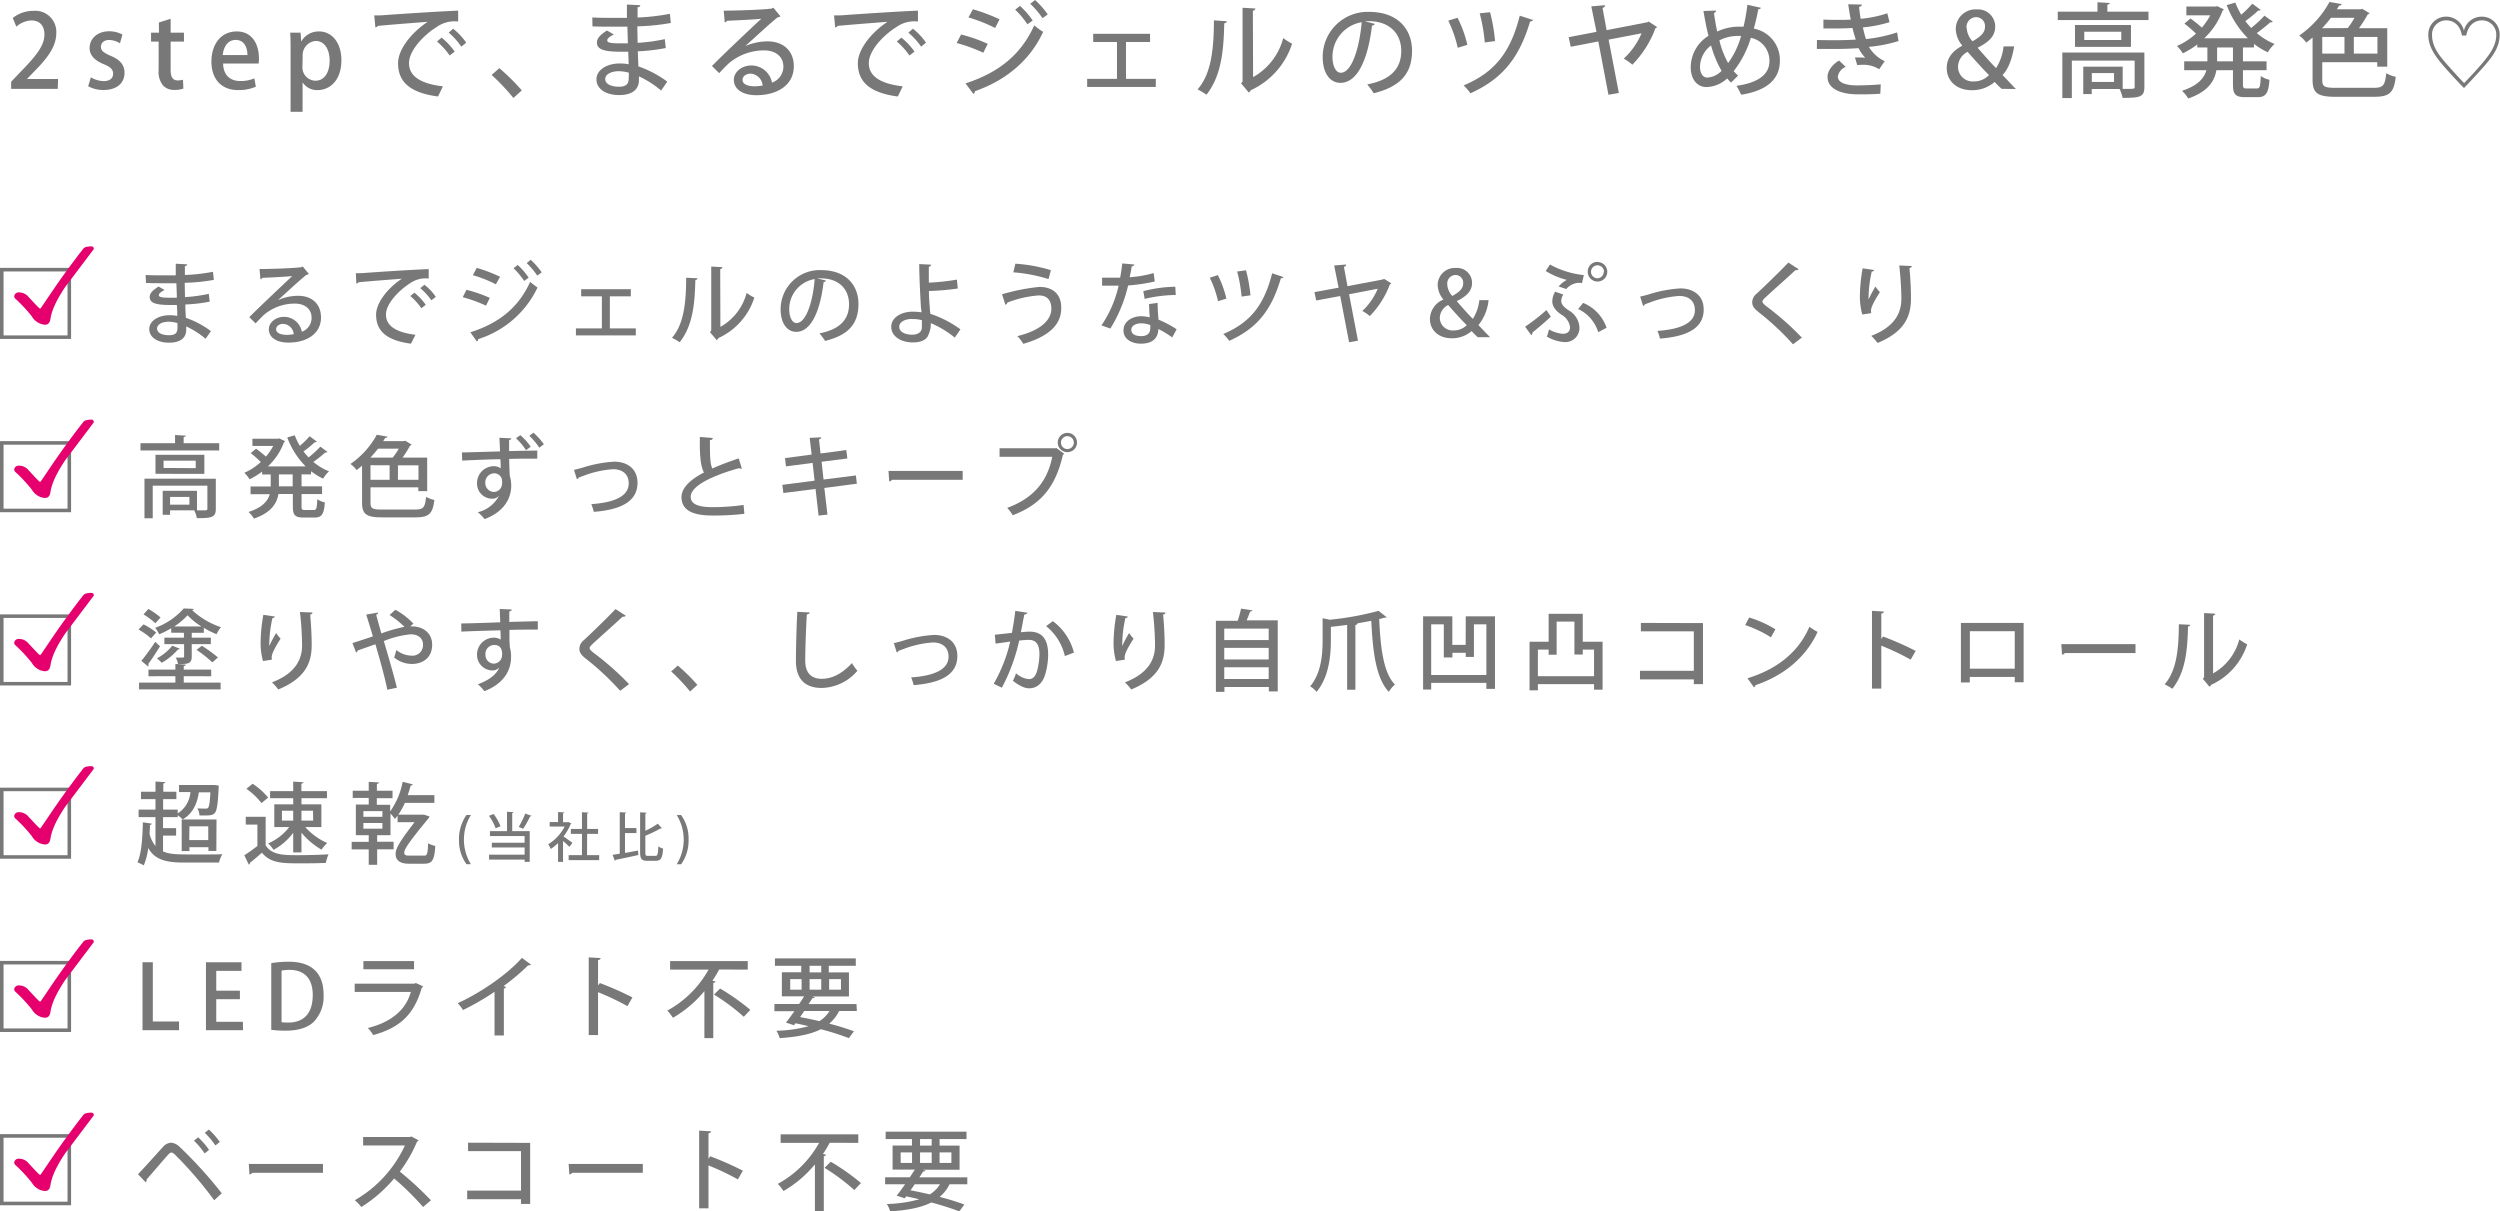 <svg xmlns="http://www.w3.org/2000/svg" viewBox="0 0 562.75 272.68"><defs><style>.cls-1{fill:#787878;}.cls-2{fill:#e5006e;}</style></defs><g id="レイヤー_2" data-name="レイヤー 2"><g id="レイヤー_1-2" data-name="レイヤー 1"><path class="cls-1" d="M0,60.3H16v16H0Zm.8.8V75.5H15.2V61.1Z"/><path class="cls-1" d="M32.78,61.9c1.24.08,3,.08,4.48.08.76,0,1.58,0,2.3,0,0-.92,0-2,0-2.62l2.58.14c0,.22-.18.34-.52.4,0,.56,0,1.38,0,2a41.8,41.8,0,0,0,6.32-.72L48.14,63a43.2,43.2,0,0,1-6.56.66l.06,3.22A34.28,34.28,0,0,0,47,66.14l.2,1.76a35,35,0,0,1-5.48.64c0,1.16.08,2.2.12,3a20.58,20.58,0,0,1,5.64,3l-1.2,1.72a18.94,18.94,0,0,0-4.36-2.78v.76c0,1.78-1.28,2.9-3.88,2.9s-4.44-1.2-4.44-3.08,2.16-3.1,4.48-3.1a8.21,8.21,0,0,1,1.82.16c0-.72,0-1.56-.08-2.46-.42,0-.84,0-1.24,0-3.5,0-4.88-.42-4.88-1.82,0-.78.6-1.48,2-2.34l1.36.78c-1.18.58-1.3.94-1.3,1.16,0,.48.78.56,2.38.58.5,0,1.1,0,1.66,0,0-1.1-.06-2.2-.1-3.26-.74,0-1.6,0-2.36,0-1.32,0-3.24,0-4.48-.06Zm7.16,10.82a7.49,7.49,0,0,0-2-.3c-1.36,0-2.58.56-2.58,1.54s1.16,1.5,2.68,1.5,1.92-.6,1.92-1.78Z"/><path class="cls-1" d="M62.72,67.5a11.31,11.31,0,0,1,4.38-.92c3.1,0,5.16,1.84,5.16,4.88,0,3.62-3.16,5.66-7.34,5.66-2.6,0-4.4-1.12-4.4-3,0-1.54,1.56-2.8,3.42-2.8a4.09,4.09,0,0,1,4,3.36,3.32,3.32,0,0,0,2.2-3.16c0-1.94-1.5-3.18-3.76-3.18a10.72,10.72,0,0,0-7,2.56c-.52.5-1.32,1.32-1.84,1.9l-1.42-1.4c1.58-1.64,7-6.76,9.66-9.26-1.06.14-4.8.32-6.72.4a.63.63,0,0,1-.44.32l-.2-2.3c2.64,0,8-.2,9.42-.42l.3-.16,1.38,1.68a1.18,1.18,0,0,1-.56.22c-1.22.94-4.7,4.16-6.32,5.62Zm1.9,7.88a9.07,9.07,0,0,0,1.5-.16,2.53,2.53,0,0,0-2.36-2.32c-.84,0-1.6.46-1.6,1.2C62.16,75.12,63.54,75.38,64.62,75.38Z"/><path class="cls-1" d="M80.1,61.5c.6,0,1.46,0,2-.06,2-.16,11.4-.78,14.4-.86l0,2.12a6.07,6.07,0,0,0-4.24,1.1c-2.58,1.64-5.38,4.62-5.38,7s2,4,6.64,4.56l-1,2c-5.7-.74-7.86-3-7.86-6.52,0-2.62,2.5-5.92,5.8-8.1-2.34.18-7.58.58-9.76.8a.77.77,0,0,1-.48.32Zm13.18,4.38a13.16,13.16,0,0,1,2.56,2.74l-1,.76a13.92,13.92,0,0,0-2.48-2.74Zm2.26-1.78a12.07,12.07,0,0,1,2.56,2.72l-1,.78a14.31,14.31,0,0,0-2.5-2.74Z"/><path class="cls-1" d="M105,65.24a29.83,29.83,0,0,1,5.26,1.82l-.86,1.74a32.43,32.43,0,0,0-5.24-1.9Zm.88,9.56c6.26-2,10.78-5.42,13.46-11.36A16.64,16.64,0,0,0,121,64.72a22.12,22.12,0,0,1-13.38,11.62.48.48,0,0,1-.28.52Zm1.44-14.5a34.3,34.3,0,0,1,5.24,2l-.94,1.7a28.53,28.53,0,0,0-5.18-2.06Zm9.22-.66A16.13,16.13,0,0,1,119,62.5l-1,.74a17.85,17.85,0,0,0-2.4-2.86Zm2.92-1.16a17.41,17.41,0,0,1,2.48,2.82l-1,.74a17.45,17.45,0,0,0-2.38-2.82Z"/><path class="cls-1" d="M142,65.1v1.6h-4.72v7.22h5.84V75.5H129.64V73.92h5.84V66.7h-4.66V65.1Z"/><path class="cls-1" d="M157,62.64c0,.22-.2.36-.48.4-.12,5.56-.62,10.32-3.52,14a14.29,14.29,0,0,0-1.74-1c2.8-3.18,3.16-8.28,3.2-13.52Zm5.16,10.94a12.31,12.31,0,0,0,5.9-7.64A14.67,14.67,0,0,0,169.8,67a15.06,15.06,0,0,1-8.08,9.1,1.48,1.48,0,0,1-.4.46l-1.5-1.8.28-.36V60l2.52.14a.56.56,0,0,1-.5.44Z"/><path class="cls-1" d="M185.94,63.16a.54.54,0,0,1-.54.32c-.78,6.56-2.82,11.22-6.18,11.22-1.94,0-3.5-1.78-3.5-5.06a8.81,8.81,0,0,1,9.08-8.84c5.74,0,8.44,3.5,8.44,7.62,0,4.74-2.58,7.1-7.52,8.32a13.17,13.17,0,0,0-1.26-1.7c4.58-.9,6.66-3.1,6.66-6.56,0-3.26-2.16-5.82-6.34-5.82-.28,0-.54,0-.82,0Zm-2.56-.34a6.83,6.83,0,0,0-5.72,6.76c0,1.9.7,3.14,1.62,3.14C181.44,72.72,183,67.9,183.38,62.82Z"/><path class="cls-1" d="M214.92,76a21.84,21.84,0,0,0-5.4-3.26,5.42,5.42,0,0,1-.48,2.48c-.26,1-1.32,1.86-3.54,1.86-2.68,0-4.84-1.34-4.88-3.46s2.22-3.44,4.74-3.46a14.66,14.66,0,0,1,2.06.14c0-.42-.08-.8-.12-1.16-.16-2.64-.38-7.1-.38-9.7l2.68.14c0,.2-.16.38-.52.46l0,3.58a48.33,48.33,0,0,0,6.32-.68l.2,2a52.89,52.89,0,0,1-6.5.56c0,1.44.12,2.7.2,3.84,0,.4.1.86.12,1.3a24.21,24.21,0,0,1,6.78,3.5Zm-9.62-4.2c-1.7,0-2.9.74-2.88,1.76,0,1.2,1.4,1.78,2.9,1.78,1.28,0,2.2-.58,2.2-1.66,0-.58,0-1.14,0-1.6A7.68,7.68,0,0,0,205.3,71.82Z"/><path class="cls-1" d="M225.56,66.24a46.38,46.38,0,0,1,8.4-1.66c2.88,0,5,1.52,4.92,4.82,0,3.76-2.9,6.38-8.54,8A8.69,8.69,0,0,0,229,75.66c5.2-1.26,7.66-3.6,7.66-6.16,0-1.78-.82-3-2.84-3a24.26,24.26,0,0,0-7.08,1.62c0,.18-.2.4-.42.5Zm3-6.88a34.45,34.45,0,0,1,8,1.46l-.54,2a35.65,35.65,0,0,0-7.92-1.52Z"/><path class="cls-1" d="M255.36,59.54a.64.64,0,0,1-.6.4c-.12.78-.32,1.78-.48,2.46a24.63,24.63,0,0,0,5.4-.94l.26,1.9a40.57,40.57,0,0,1-6,.9,32.14,32.14,0,0,1-4,9.7l-2-.72a26,26,0,0,0,3.86-8.94c-.42,0-.94,0-1.38,0h-2.34V62.5h2.3c.62,0,1.24,0,1.76,0,.2-1,.36-2.1.48-3.2Zm5.22,8.64c0,1.4.1,2.52.2,3.78a23,23,0,0,1,4.08,2.16l-1,1.84a18.63,18.63,0,0,0-3.12-1.9c0,1.1-.44,3.3-3.9,3.3-2.18,0-4-1.06-3.94-3.08s2.06-3.1,4-3.1a8.32,8.32,0,0,1,1.9.26c-.08-1.12-.14-2.26-.14-3Zm-1.64,5a5.69,5.69,0,0,0-2.06-.4c-1.08,0-2.22.46-2.22,1.46s.92,1.42,2.26,1.42c1.12,0,2-.5,2-1.74Zm5.72-6.78a31.65,31.65,0,0,0-7,.88l-.3-1.74a30.34,30.34,0,0,1,7.2-1Z"/><path class="cls-1" d="M274.14,61.92a23.54,23.54,0,0,1,1.92,5.3l-1.88.58a23.53,23.53,0,0,0-1.86-5.28Zm14.76.44a.58.58,0,0,1-.58.28C286.24,69.78,283,73.9,276.7,76.72a10.55,10.55,0,0,0-1.34-1.54c6-2.54,9.16-6.38,11-13.66Zm-8.42-1.52a34.33,34.33,0,0,1,1,5.64l-2,.28a32.61,32.61,0,0,0-1-5.64Z"/><path class="cls-1" d="M313.18,63.78a.47.47,0,0,1-.32.22,20,20,0,0,1-4.52,7.14A9.77,9.77,0,0,0,306.66,70a14.43,14.43,0,0,0,3.46-5l-6.44,1.24,2,10.44-2,.36-2-10.4-5.4,1-.4-1.88,5.44-1-1-5,2.7-.22c0,.26-.16.42-.5.54l.8,4.34,8-1.52.22-.14Z"/><path class="cls-1" d="M332.64,75.9a17.88,17.88,0,0,1-1.38-1.38,6.62,6.62,0,0,1-4.52,1.62c-3,0-4.86-1.92-4.86-4.3a4.84,4.84,0,0,1,3-4.4v-.06a5.29,5.29,0,0,1-1.26-3.2,3.86,3.86,0,0,1,4.12-3.86,3.36,3.36,0,0,1,3.62,3.34c0,1.58-.88,2.86-3.4,4.1v.08c1.34,1.54,2.76,3.14,3.58,3.94A9.87,9.87,0,0,0,333,67.56h2.08a10.63,10.63,0,0,1-2.28,5.62c.86.9,1.74,1.84,2.62,2.72Zm-2.48-2.7c-.74-.72-2.48-2.6-4.18-4.54a3.33,3.33,0,0,0-1.88,2.82,2.88,2.88,0,0,0,3.08,2.9A4.15,4.15,0,0,0,330.16,73.2ZM325.78,64a4.07,4.07,0,0,0,1.14,2.62c1.5-.84,2.44-1.62,2.44-2.82a1.74,1.74,0,0,0-1.7-1.9A1.91,1.91,0,0,0,325.78,64Z"/><path class="cls-1" d="M343.3,73.54a46,46,0,0,0,4.8-3.74l1,1.48c-1.3,1.22-3.16,2.78-4.16,3.58a.57.57,0,0,1-.26.58Zm5.6-14a19.82,19.82,0,0,0,7.62,2.38l-.42,1.82a5.17,5.17,0,0,0-.76-.08,4,4,0,0,0-2.78,1.4l-1.72-.58A7,7,0,0,1,352.68,63a16.47,16.47,0,0,1-4.74-2Zm3,6.76a2.87,2.87,0,0,0-.46,1.4c0,.74.5,1.38,1.74,2.2a4.69,4.69,0,0,1,2.36,3.94A3.19,3.19,0,0,1,352.08,77a8.75,8.75,0,0,1-3.88-1.24,8.62,8.62,0,0,0,.46-1.62,7.54,7.54,0,0,0,3.12,1c1.1,0,1.64-.58,1.64-1.5a3.81,3.81,0,0,0-2-2.84c-1.32-.92-2-1.86-2-3a4.46,4.46,0,0,1,.64-2.14Zm4.46,1.88a9.29,9.29,0,0,1,5.28,5.6l-1.88,1a8.49,8.49,0,0,0-4.52-5.22Zm3.24-9.2a2.2,2.2,0,1,1-2.2,2.2A2.19,2.19,0,0,1,359.56,58.94Zm1.46,2.2a1.46,1.46,0,1,0-1.46,1.46A1.47,1.47,0,0,0,361,61.14Z"/><path class="cls-1" d="M369.2,66.76c.42-.08,1.1-.26,1.9-.48a29,29,0,0,1,7.16-1.36c2.74,0,5.24,1.44,5.24,4.76,0,4.48-4.24,6.1-9.84,6.54a11.08,11.08,0,0,0-.56-1.74c4.78-.32,8.42-1.6,8.42-4.66,0-2.24-1.58-3.2-3.5-3.2a22.49,22.49,0,0,0-6.5,1.42l-1.26.46a.56.56,0,0,1-.4.36Z"/><path class="cls-1" d="M403.6,77.5a59.79,59.79,0,0,0-7.74-7.24c-1.12-.88-1.44-1.44-1.44-2.28a2.56,2.56,0,0,1,1-1.88c1.92-1.78,5.42-5.18,7.14-7l2.3,1.5a.62.62,0,0,1-.5.22.82.82,0,0,1-.22,0c-1.92,1.8-4.88,4.4-6.52,5.92-.48.46-.9.84-.9,1.14s.44.74,1.16,1.26A63.75,63.75,0,0,1,405.6,76Z"/><path class="cls-1" d="M419.2,70.8a15.44,15.44,0,0,1-.54-4.06,37.27,37.27,0,0,1,.62-6.34l2.58.38c-.06.26-.3.32-.54.36a28.77,28.77,0,0,0-.7,5.56,6.32,6.32,0,0,0,0,.7,27.82,27.82,0,0,1,1.54-2.9,10.43,10.43,0,0,0,1,1.26c-1.16,1.84-2,3.34-2,4.18a2.78,2.78,0,0,0,.06.54Zm11.14-10.92c0,.24-.18.38-.52.46.16,1.66.34,4.44.34,6.86,0,3.88-1.32,7.44-7.52,10a13.13,13.13,0,0,0-1.42-1.6c5.48-2.1,6.78-5.36,6.78-8.36a72,72,0,0,0-.48-7.48Z"/><path class="cls-1" d="M0,99.3H16v16H0Zm.8.8v14.4H15.2V100.1Z"/><path class="cls-1" d="M41.34,99.76h8v1.64H31.62V99.76H39.4V97.92l2.4.14c0,.18-.14.28-.46.32Zm7.24,8v6.78c0,1.92-.9,2.1-4.26,2.1a6.78,6.78,0,0,0-.6-1.76H38.28v1H36.62v-5.4h7.72v4.4l1.2,0c1,0,1.14,0,1.14-.38v-5.18H34.38v7.34H32.52v-8.92ZM35,102.38H46v4.28H35Zm9.06,3V103.7H36.82v1.64Zm-1.42,8.22v-1.74H38.28v1.74Z"/><path class="cls-1" d="M70,106.78H67.88v2.7H72.5v1.74H67.88V114c0,.7.12.8.76.8h2c.6,0,.7-.4.78-2.44a4.79,4.79,0,0,0,1.7.74c-.18,2.64-.7,3.4-2.3,3.4H68.32c-1.92,0-2.4-.56-2.4-2.5v-2.8H62.68c-.38,2.18-1.66,4.2-5.52,5.54a6.69,6.69,0,0,0-1.22-1.5c3.16-1,4.36-2.5,4.78-4H56.4v-1.74h4.54v-2.7H59v-.64a16.64,16.64,0,0,1-2.82,1.72A8,8,0,0,0,55,106.42,13.05,13.05,0,0,0,58.7,104a22.76,22.76,0,0,0-2.26-2l1.2-1c.72.52,1.6,1.22,2.22,1.78a12.75,12.75,0,0,0,1.64-2.4H56.82V98.76h5.74l.3-.08c.58.3,1,.46,1.32.64a.61.61,0,0,1-.26.24,14.17,14.17,0,0,1-3.6,5.42H68.8a18.37,18.37,0,0,1-4.14-6.5l1.68-.5a15.39,15.39,0,0,0,1.16,2.38,20.6,20.6,0,0,0,2.2-2.16l1.64,1.22a.35.35,0,0,1-.3.12.55.55,0,0,1-.18,0,26.28,26.28,0,0,1-2.54,2.08c.36.46.74.92,1.14,1.34a21,21,0,0,0,2.64-2.42l1.62,1.18a.46.46,0,0,1-.48.12,30.35,30.35,0,0,1-2.7,2.14,12.9,12.9,0,0,0,3.52,2.12,7.54,7.54,0,0,0-1.32,1.64,13.43,13.43,0,0,1-2.7-1.66Zm-4.12,2.7v-2.7h-3.1v2.7Z"/><path class="cls-1" d="M83.4,113.16c0,1.28.4,1.54,2.6,1.54h7.44c1.9,0,2.22-.48,2.48-2.86a6.15,6.15,0,0,0,1.86.7c-.38,3-1.1,3.92-4.26,3.92H86.06c-3.5,0-4.56-.64-4.56-3.32v-8.32c-.4.34-.8.68-1.24,1a6,6,0,0,0-1.38-1.38,19.07,19.07,0,0,0,5.94-6.58l2.38.42c0,.18-.2.28-.5.3l-.44.72H90.9l.32-.1,1.46.9a.71.71,0,0,1-.38.22A24.23,24.23,0,0,1,90.62,103h5.54v7.56h-2v-.86H83.4Zm5-10.16a14.47,14.47,0,0,0,1.36-2H85.1a25.87,25.87,0,0,1-1.72,2Zm-5,1.72V108h4.3v-3.26ZM94.2,108v-3.26H89.58V108Z"/><path class="cls-1" d="M112.42,98.54l2.68.14c0,.16-.16.32-.5.38,0,.56,0,1.56,0,2.48,2.36-.06,4.78-.1,6.34-.12v1.82c-1.6,0-3.94,0-6.32.06,0,1,.08,3,.14,3.82a8.08,8.08,0,0,1,.32,2.16c0,3.28-2,6.1-6,7.56a11,11,0,0,0-1.52-1.54,7.31,7.31,0,0,0,4.78-3.72h0a2,2,0,0,1-1.52.68,3.4,3.4,0,0,1-3.44-3.5,3.79,3.79,0,0,1,3.78-3.82,2.37,2.37,0,0,1,1.54.5l0-.28c0-.36,0-1.1-.08-1.8-3.2.08-4.38.12-8.58.32l-.06-1.84c1.22,0,7.22-.2,8.58-.22Zm.62,10.22a7.47,7.47,0,0,0-.06-.86,1.78,1.78,0,0,0-1.74-1.36,2.05,2.05,0,0,0-2,2.2,2,2,0,0,0,1.92,2A1.87,1.87,0,0,0,113,108.76Zm5.36-7.42a13.74,13.74,0,0,0-2.26-2.7l1-.68a14,14,0,0,1,2.32,2.6Zm3-.56a14.11,14.11,0,0,0-2.26-2.68l.94-.7a14.7,14.7,0,0,1,2.34,2.6Z"/><path class="cls-1" d="M129.2,105.76c.42-.08,1.1-.26,1.9-.48a29,29,0,0,1,7.16-1.36c2.74,0,5.24,1.44,5.24,4.76,0,4.48-4.24,6.1-9.84,6.54a11.08,11.08,0,0,0-.56-1.74c4.78-.32,8.42-1.6,8.42-4.66,0-2.24-1.58-3.2-3.5-3.2a22.49,22.49,0,0,0-6.5,1.42l-1.26.46a.56.56,0,0,1-.4.36Z"/><path class="cls-1" d="M167,105.5a.55.55,0,0,1-.18,0,.93.93,0,0,1-.46-.12c-6,1.68-10.9,4-10.88,6.46,0,1.7,1.86,2.32,4.9,2.32a47.75,47.75,0,0,0,7-.5l.18,2a58.36,58.36,0,0,1-7.28.38c-3.88,0-6.84-.94-6.88-4.1,0-2.14,2-4,5.06-5.58-.72-1.34-1-3.62-.92-8l2.9.24c0,.26-.22.44-.64.48,0,3.16,0,5.24.54,6.38,1.78-.8,3.82-1.56,5.94-2.28Z"/><path class="cls-1" d="M185.56,109.84l.7,6-2,.22-.68-6-7.24.92-.24-1.84,7.26-.94-.44-4-6,.78-.22-1.86,6-.8-.44-3.76,2.6-.12c0,.2-.16.38-.5.48l.34,3.16,5.8-.78.24,1.9-5.8.74.44,4,7.28-.92.22,1.86Z"/><path class="cls-1" d="M200,106h16.7v2H200.8a.84.84,0,0,1-.64.36Z"/><path class="cls-1" d="M225,100.9h12.6l.14-.08,1.82,1.32a.89.89,0,0,1-.3.24c-1.72,7.48-5.14,11.24-11.28,13.6a11,11,0,0,0-1.26-1.66c5.62-2.06,9-5.66,10.14-11.5H225Zm15.28-3.46a2.17,2.17,0,1,1-2.18,2.18A2.17,2.17,0,0,1,240.28,97.44Zm1.44,2.18a1.45,1.45,0,1,0-1.44,1.46A1.46,1.46,0,0,0,241.72,99.62Z"/><path class="cls-1" d="M0,138.3H16v16H0Zm.8.8v14.4H15.2V139.1Z"/><path class="cls-1" d="M32.3,140.54a14.71,14.71,0,0,1,2.86,1.84L34,143.7a15.75,15.75,0,0,0-2.82-2Zm9.06,11.68v1.44h8.3v1.52H31.3v-1.52h8.18v-1.44H33.42v-1.5h6.06v-1.26l2.34.14c0,.18-.14.28-.46.34v.78h6.18v1.5Zm-9.54-3.46a49.28,49.28,0,0,0,3.12-4.28l1.08,1c-.88,1.42-1.9,3-2.66,4a.48.48,0,0,1,.08.26.48.48,0,0,1-.1.28Zm1.58-11.68A15.22,15.22,0,0,1,36.14,139c-1.06,1.16-1.1,1.22-1.16,1.3a16.15,16.15,0,0,0-2.68-2Zm5.14,5.34v-1a20.07,20.07,0,0,1-2.7,1.36,7.36,7.36,0,0,0-.9-1.46,15.59,15.59,0,0,0,6.42-4.36l2.26.1a.48.48,0,0,1-.38.28,17.75,17.75,0,0,0,6.5,3.84,7.55,7.55,0,0,0-1,1.58,19.16,19.16,0,0,1-2.86-1.44v1.12H43.16v1.1h4.3V145h-4.3v2.78c0,1.66-.84,1.7-3.08,1.7a5.54,5.54,0,0,0-.52-1.46l1,0c.84,0,.88,0,.88-.28V145H37v-1.46H41.4v-1.1Zm1.92,3.6a.38.38,0,0,1-.4.18,14,14,0,0,1-3.66,3,6.68,6.68,0,0,0-1.08-1,11.32,11.32,0,0,0,3.46-2.86Zm4.88-5a15.59,15.59,0,0,1-3.12-2.52,15.25,15.25,0,0,1-3,2.52Zm2.46,8.08a28.74,28.74,0,0,0-3.56-2.82l1.2-.92A29.87,29.87,0,0,1,49.06,148Z"/><path class="cls-1" d="M59.2,148.8a15.44,15.44,0,0,1-.54-4.06,37.27,37.27,0,0,1,.62-6.34l2.58.38c-.06.26-.3.32-.54.36a28.77,28.77,0,0,0-.7,5.56,6.32,6.32,0,0,0,0,.7,27.82,27.82,0,0,1,1.54-2.9,10.43,10.43,0,0,0,1,1.26c-1.16,1.84-2,3.34-2,4.18a2.78,2.78,0,0,0,.06.54Zm11.14-10.92c0,.24-.18.38-.52.46.16,1.66.34,4.44.34,6.86,0,3.88-1.32,7.44-7.52,10a13.13,13.13,0,0,0-1.42-1.6c5.48-2.1,6.78-5.36,6.78-8.36a72,72,0,0,0-.48-7.48Z"/><path class="cls-1" d="M92.36,141h.5c2.42.06,4.42,1.5,4.42,4.12,0,2.86-2,4.34-4.64,4.34A6.36,6.36,0,0,1,88.72,148c.16-.42.36-1.14.5-1.68a5.63,5.63,0,0,0,3.32,1.26,2.38,2.38,0,0,0,2.68-2.48c0-1.4-1.08-2.32-2.76-2.32a21.4,21.4,0,0,0-6.06,1.52c1,3.38,2.24,7.64,2.94,10.5l-2.16.46c-.54-2.8-1.78-7.2-2.68-10.24-1.24.46-2.88,1-4,1.42a.6.6,0,0,1-.34.46l-.82-2.14c1.22-.4,3.12-1,4.6-1.52-.58-1.92-1.1-3.62-1.5-4.9l2.66-.46c0,.24-.1.36-.42.5.34,1.28.72,2.64,1.16,4.2a36.57,36.57,0,0,1,5.2-1.48,20.07,20.07,0,0,0-3.34-2.66L89,137.26a16.09,16.09,0,0,1,4.06,3.12Z"/><path class="cls-1" d="M103.82,140.34c1.26,0,7.4-.2,8.78-.26,0-.28-.08-2.42-.12-3l2.72.12c0,.18-.2.38-.56.44,0,.52,0,1.48,0,2.36,2.54-.08,5.14-.14,6.42-.16v1.88c-1.54,0-3.92,0-6.38.08,0,.74,0,1.46,0,2,0,.7.06,1.22.08,1.86a7.4,7.4,0,0,1,.28,2.2c0,4.1-2.82,6.5-6,7.72a13.37,13.37,0,0,0-1.46-1.56c2.58-.92,4.22-2.26,4.82-3.8h0a2,2,0,0,1-1.56.7,3.5,3.5,0,0,1-3.46-3.58,3.79,3.79,0,0,1,3.74-3.8,2.83,2.83,0,0,1,1.58.44c0-.08,0-.16,0-.22,0-.38,0-1.18-.06-1.88-3.3.1-6.58.18-8.78.3Zm9.22,7c0-1.44-.6-2.16-1.76-2.16a2,2,0,0,0-2,2.2,1.92,1.92,0,0,0,1.9,2A1.9,1.9,0,0,0,113,147.3Z"/><path class="cls-1" d="M139.6,155.5a59.79,59.79,0,0,0-7.74-7.24c-1.12-.88-1.44-1.44-1.44-2.28a2.56,2.56,0,0,1,1-1.88c1.92-1.78,5.42-5.18,7.14-7l2.3,1.5a.62.62,0,0,1-.5.22.82.82,0,0,1-.22,0c-1.92,1.8-4.88,4.4-6.52,5.92-.48.46-.9.84-.9,1.14s.44.74,1.16,1.26A63.75,63.75,0,0,1,141.6,154Z"/><path class="cls-1" d="M152.58,149.82a43.17,43.17,0,0,1,4.4,4.34l-1.64,1.5a42.58,42.58,0,0,0-4.26-4.52Z"/><path class="cls-1" d="M182.24,137.86c0,.24-.22.4-.62.44-.16,2.52-.36,7.48-.36,10.42,0,2.78,1.38,4.08,3.7,4.08s4.54-1.1,6.82-3.54A12.61,12.61,0,0,0,193,151a10.9,10.9,0,0,1-8,3.86c-4.06,0-5.84-2.28-5.84-6.14,0-2.6.16-8.6.32-11Z"/><path class="cls-1" d="M201.2,144.76c.42-.08,1.1-.26,1.9-.48a29,29,0,0,1,7.16-1.36c2.74,0,5.24,1.44,5.24,4.76,0,4.48-4.24,6.1-9.84,6.54a11.08,11.08,0,0,0-.56-1.74c4.78-.32,8.42-1.6,8.42-4.66,0-2.24-1.58-3.2-3.5-3.2a22.49,22.49,0,0,0-6.5,1.42l-1.26.46a.56.56,0,0,1-.4.36Z"/><path class="cls-1" d="M231.24,137.92c-.06.28-.3.38-.66.4-.22,1-.54,2.86-.78,4,.72-.08,1.48-.14,1.94-.14,3.18,0,4.2,2.14,4.2,5.2a16.51,16.51,0,0,1-.6,4.22c-.62,2.24-1.94,3.34-3.72,3.34-.8,0-1.94-.38-3.62-1.7a8,8,0,0,0,.7-1.7,5.09,5.09,0,0,0,2.88,1.34c1,0,1.52-.7,1.88-1.9a15.81,15.81,0,0,0,.52-3.68c0-2.12-.7-3.28-2.4-3.26a16.32,16.32,0,0,0-2.16.16,41.54,41.54,0,0,1-3.9,10.6l-1.84-.88a34.44,34.44,0,0,0,3.72-9.5l-3.3.46-.16-2,3.84-.42c.28-1.46.56-3.22.76-4.94Zm8.46,9.76a12.12,12.12,0,0,0-4.22-6.74l1.52-1.12a12.76,12.76,0,0,1,4.74,7.08Z"/><path class="cls-1" d="M251.2,148.8a15.44,15.44,0,0,1-.54-4.06,37.27,37.27,0,0,1,.62-6.34l2.58.38c-.06.26-.3.32-.54.36a28.77,28.77,0,0,0-.7,5.56,6.32,6.32,0,0,0,0,.7,27.82,27.82,0,0,1,1.54-2.9,10.43,10.43,0,0,0,1,1.26c-1.16,1.84-2,3.34-2,4.18a2.78,2.78,0,0,0,.06.54Zm11.14-10.92c0,.24-.18.38-.52.46.16,1.66.34,4.44.34,6.86,0,3.88-1.32,7.44-7.52,10a13.13,13.13,0,0,0-1.42-1.6c5.48-2.1,6.78-5.36,6.78-8.36a72,72,0,0,0-.48-7.48Z"/><path class="cls-1" d="M281.92,137.38c-.06.16-.22.26-.5.26-.22.6-.5,1.32-.8,2h7v16h-2v-1h-10v1.1h-1.92v-16h4.9a22.68,22.68,0,0,0,.76-2.74Zm3.66,4.12h-10v2.58h10Zm0,4.34h-10v2.6h10Zm-10,7h10V150.2h-10Z"/><path class="cls-1" d="M299.32,139.5a66.63,66.63,0,0,0,11-2l1.82,1.44a.47.47,0,0,1-.32.1.68.68,0,0,1-.2,0l-1.16.32c.28,6.4.94,12.12,3.54,14.72a6.94,6.94,0,0,0-1.38,1.66c-2.88-3.12-3.6-8.88-3.94-16-1,.2-2.14.4-3.28.6h.18c0,.18-.16.28-.48.34v14.58h-1.86v-14.6c-1.22.16-2.46.32-3.66.44v3c0,3.3-.38,8.24-3.22,11.64a5.13,5.13,0,0,0-1.44-1.24c2.54-3.06,2.8-7.32,2.8-10.42v-4.92Z"/><path class="cls-1" d="M329.94,138.74h6.58v16.32h-1.94v-1.34H322.16v1.5h-1.82V138.74h6.58v6.42h3Zm-7.78,13.2h12.42v-11.4h-2.8v7.34h-1.84v-.94h-3V148H325v-7.46h-2.84Z"/><path class="cls-1" d="M356.28,144.46h4.46v10.78h-1.92V154H346.18v1.4H344.3V144.46h4.3v-6.3h7.68Zm-10.1,7.76h12.64v-6h-2.54v1.12H354.4v-7.42h-4v7.46H348.6v-1.16h-2.42Z"/><path class="cls-1" d="M383.34,140.26V154h-2.06v-1.06H369.16V151h12.12v-8.88H369.36v-1.9Z"/><path class="cls-1" d="M393.74,139a24.7,24.7,0,0,1,5.9,2.66l-1,1.8a27.39,27.39,0,0,0-5.8-2.76Zm-.38,13.68c6.9-2.12,11.58-6.08,13.94-11.6a13.33,13.33,0,0,0,1.84,1.16c-2.48,5.46-7.32,9.74-14,12a.64.64,0,0,1-.32.48Z"/><path class="cls-1" d="M430.1,148.48a59.37,59.37,0,0,0-6.62-3.14V155h-2.1v-17.5l2.68.16c0,.22-.2.38-.58.46v5.72l.4-.56a70.11,70.11,0,0,1,7.34,3.24Z"/><path class="cls-1" d="M455.52,140.22v13.36h-2v-1.2H443.4v1.24h-2v-13.4Zm-2,10.3v-8.44h-10.1v8.44Z"/><path class="cls-1" d="M464,145h16.7v2H464.8a.84.84,0,0,1-.64.36Z"/><path class="cls-1" d="M493,140.64c0,.22-.2.36-.48.4-.12,5.56-.62,10.32-3.52,14a14.29,14.29,0,0,0-1.74-1c2.8-3.18,3.16-8.28,3.2-13.52Zm5.16,10.94a12.31,12.31,0,0,0,5.9-7.64,14.67,14.67,0,0,0,1.78,1.1,15.06,15.06,0,0,1-8.08,9.1,1.48,1.48,0,0,1-.4.46l-1.5-1.8.28-.36V138l2.52.14a.56.56,0,0,1-.5.44Z"/><path class="cls-1" d="M0,177.3H16v16H0Zm.8.8v14.4H15.2V178.1Z"/><path class="cls-1" d="M36.7,188.1v3.56c1.58.68,3.14.68,7.52.68,2.18,0,4.88,0,5.84-.06a6.29,6.29,0,0,0-.76,1.88H41.48c-4.16,0-6.6-.62-8.12-3.28a14,14,0,0,1-1,3.92,9.38,9.38,0,0,0-1.42-.7c.9-1.92,1.14-5.44,1.22-9l2,.3c0,.18-.16.26-.4.28,0,.66-.06,1.34-.1,2A6.92,6.92,0,0,0,35,190.44v-6.5h-3.8v-1.7H35v-2.36H31.74v-1.66H35v-2.3l2.2.14c0,.16-.14.26-.44.3v1.86h2.94v1.66H36.72v2.36H40v.86a6.2,6.2,0,0,0,2.86-4.8H40.3v-1.6h7.52l.4,0,1,.12a5.29,5.29,0,0,1,0,.54c-.18,3.62-.38,5-.82,5.58s-1.14.62-2.22.62c-.38,0-.82,0-1.28,0a3.78,3.78,0,0,0-.46-1.6c.84.06,1.08.06,1.92.06a.56.56,0,0,0,.48-.18c.24-.28.4-1.2.52-3.48h-2.6c-.4,2.8-1.58,4.94-3.64,6.08A8.81,8.81,0,0,0,40,183.5v.44H36.7v2.48h2.94v1.68Zm12,3.44H46.92v-.84H42.64v.88H40.9v-7.12h7.84Zm-6.1-2.44h4.28V186H42.64Z"/><path class="cls-1" d="M59.8,183.86v6.44c1.4,2.2,4.14,2.2,7.28,2.2,2.28,0,5.08-.08,6.88-.2a9.19,9.19,0,0,0-.62,1.94c-1.38.06-3.4.1-5.28.1-4.54,0-7.12,0-9.1-2.4-.94.84-1.92,1.66-2.72,2.3a.34.34,0,0,1-.24.38l-1-2.1a34,34,0,0,0,2.94-2.1v-4.8H55.32v-1.76Zm-2.94-7.44a15.45,15.45,0,0,1,3.5,3.12l-1.5,1.24a15.14,15.14,0,0,0-3.4-3.22ZM66,191.88v-4.42a13.58,13.58,0,0,1-4.42,3.84,7,7,0,0,0-1.22-1.44,12,12,0,0,0,4.74-3.68H61.74v-5.12H66v-1.38h-5.2v-1.6H66v-2.14l2.3.14c0,.16-.16.28-.46.32v1.68H73.6v1.6H67.86v1.38h4.48v5.12H68.72a14.25,14.25,0,0,0,4.94,3.58,7.59,7.59,0,0,0-1.28,1.5,16.73,16.73,0,0,1-4.52-3.82v4.44Zm-2.54-9.38v2.22H66V182.5Zm7,0H67.86v2.22H70.5Z"/><path class="cls-1" d="M96.68,183.78a1.5,1.5,0,0,1-.2.4C91.38,190.34,91,191.3,91,192c0,.44.38.6,1,.6h3.5c.6,0,.8-.32.86-2.78a6.36,6.36,0,0,0,1.62.6c-.18,3.42-.84,4-2.52,4H92c-2,0-2.94-.82-2.94-2.14,0-.92.2-2,4.26-7.2H89.5v-1.48c-.2.26-.4.52-.6.74a12.63,12.63,0,0,0-1-1.22V188h-3v1.48h3.7v1.7h-3.7v3.48H83V191.2H79.16v-1.7H83V188H80.1v-6.9H83v-1.48H79.4V178H83v-2l2.3.12c0,.18-.14.28-.46.34V178h3.52v1.68H84.82v1.48h3v1.5a16.94,16.94,0,0,0,2.82-6.68l2.28.58c-.06.18-.22.26-.48.26a22.24,22.24,0,0,1-.66,2.16h6v1.74H91.14a15.31,15.31,0,0,1-1.48,2.66H95l.44,0Zm-10.6.08v-1.28H81.8v1.28Zm0,2.68v-1.28H81.8v1.28Z"/><path class="cls-1" d="M105,194.53a9.06,9.06,0,0,1-1.68-5.51,9.35,9.35,0,0,1,1.68-5.56h1a10.54,10.54,0,0,0,0,11.07Z"/><path class="cls-1" d="M115.58,182.81c0,.1-.08.17-.28.2v4.08h3.94V194h-1.15v-.51h-8v-1.11h8v-1.61h-7.38v-1.07h7.38V188.2h-7.8v-1.11h3.84v-4.36Zm-4.47.42a11.31,11.31,0,0,1,1.56,2.75l-1.1.48a11.27,11.27,0,0,0-1.5-2.82Zm5.66,2.9a18.93,18.93,0,0,0,1.46-3l1.42.51c-.05.09-.16.13-.33.13a19.4,19.4,0,0,1-1.56,2.79Z"/><path class="cls-1" d="M128.61,185.37a.3.3,0,0,1-.17.16,11.7,11.7,0,0,1-1.59,2.75c.59.4,1.65,1.19,2,1.42l-.67.94c-.31-.33-.91-.88-1.44-1.34V194h-1.12v-4.22a11.59,11.59,0,0,1-1.65,1.33,4.87,4.87,0,0,0-.57-1.06,10.16,10.16,0,0,0,3.71-4h-3.38v-1h1.89v-2.26l1.4.08c0,.1-.08.17-.28.21v2h1l.18-.05Zm3.53,7.12h2.73v1.13H128v-1.13h3v-4.78H128.5v-1.12H131v-3.76l1.46.09c0,.1-.1.17-.29.19v3.48h2.46v1.12h-2.46Z"/><path class="cls-1" d="M140.69,187.53V192l2.93-.54.08,1c-1.86.42-3.84.84-5.11,1.09a.27.27,0,0,1-.19.21l-.5-1.34c.46-.07,1-.15,1.61-.26v-9.34l1.46.09c0,.1-.09.17-.28.21v3.28h2.57v1.12Zm4.58,4.34c0,.68.08.79.61.79h1.64c.52,0,.6-.43.67-2.13a3.69,3.69,0,0,0,1.07.49c-.13,2-.43,2.75-1.65,2.75h-1.88c-1.28,0-1.64-.42-1.64-1.92v-9l1.47.09c0,.1-.1.17-.29.21V187a16.78,16.78,0,0,0,2.79-1.59l.93,1c-.06.06-.14.06-.28.06a27.85,27.85,0,0,1-3.44,1.65Z"/><path class="cls-1" d="M153.31,183.46A9,9,0,0,1,155,189a9.21,9.21,0,0,1-1.67,5.54h-1a10.54,10.54,0,0,0,0-11.07Z"/><path class="cls-1" d="M0,216.3H16v16H0Zm.8.8v14.4H15.2V217.1Z"/><path class="cls-1" d="M40.3,231.9H32.08V216.6H34.4v13.34h5.9Z"/><path class="cls-1" d="M54.7,231.9H46.36V216.6h8v1.94H48.68V223H54v1.92H48.68V230h6Z"/><path class="cls-1" d="M61.06,216.8a24.58,24.58,0,0,1,3.9-.32c6.52,0,7.88,4,7.88,7.42v0a8.2,8.2,0,0,1-2.2,6.1c-1.38,1.34-3.56,2-6.26,2a24.8,24.8,0,0,1-3.32-.18Zm2.32,13.3a11.12,11.12,0,0,0,1.5.08c3.44,0,5.52-2,5.52-6.22,0-3.72-1.92-5.64-5.22-5.64a9.23,9.23,0,0,0-1.8.16Z"/><path class="cls-1" d="M95.28,222.06a.65.65,0,0,1-.34.26C93.22,228.4,90,231.34,84,233a8.16,8.16,0,0,0-1.2-1.6c5.22-1.28,8.58-4.06,9.68-8.12H79.84v-1.86h13.5l.24-.16Zm-2.08-3.88H81.8v-1.84H93.2Z"/><path class="cls-1" d="M119.52,217.12a.6.6,0,0,1-.44.18.75.75,0,0,1-.2,0,49.45,49.45,0,0,1-5.52,4.66l.54.22a.55.55,0,0,1-.48.34v10.56h-2.1v-9.82a59.2,59.2,0,0,1-7.1,4.1,8.86,8.86,0,0,0-1.2-1.54c5.34-2.42,11.32-6.62,14.46-10.2Z"/><path class="cls-1" d="M141.24,226.48a59.37,59.37,0,0,0-6.62-3.14V233h-2.1v-17.5l2.68.16c0,.22-.2.38-.58.46v5.72l.4-.56a70.11,70.11,0,0,1,7.34,3.24Z"/><path class="cls-1" d="M162.12,218.24a.49.49,0,0,1-.24,0,24.1,24.1,0,0,1-1.52,2.52l.68.16c0,.16-.16.3-.48.34v12.42h-2V223.1a26,26,0,0,1-7.08,6,14.06,14.06,0,0,0-1.26-1.62,23.51,23.51,0,0,0,9.28-9.22h-8.66v-1.92h17.48v1.92Zm5.3,10.64a45.57,45.57,0,0,0-6.7-5l1.38-1.36a50.21,50.21,0,0,1,6.8,4.8Z"/><path class="cls-1" d="M192.88,227.58h-4a8.46,8.46,0,0,1-2.22,2.84,57.54,57.54,0,0,1,5.56,1.72l-1.14,1.54a62.13,62.13,0,0,0-6.3-2c-2.26,1.14-5.28,1.74-9.28,2a5.45,5.45,0,0,0-.74-1.66A29.82,29.82,0,0,0,182,231q-1.44-.36-2.94-.66l-.32.44-1.82-.6c.56-.7,1.22-1.6,1.9-2.56h-4.5V226h5.56c.4-.58.78-1.18,1.12-1.72h-5v-5.42h4.36V217.4h-5.92v-1.66h18.2v1.66h-6.08v1.48h4.54v5.42h-8.34l.66.18c-.08.16-.24.22-.54.2-.26.42-.56.86-.86,1.34h10.78Zm-15-7.18v2.38h2.56V220.4Zm3.16,7.18c-.32.46-.62.92-.94,1.36,1.46.28,2.92.58,4.34.92a6.9,6.9,0,0,0,2.28-2.28Zm1.2-10.18v1.48h2.62V217.4Zm0,5.38h2.62V220.4h-2.62Zm7.06-2.38h-2.66v2.38h2.66Z"/><path class="cls-1" d="M0,255.3H16v16H0Zm.8.8v14.4H15.2V256.1Z"/><path class="cls-1" d="M31.06,264.32c1.5-1.54,4.44-4.86,5.66-6.18a2.55,2.55,0,0,1,1.8-.92,3.12,3.12,0,0,1,1.9.92,98.31,98.31,0,0,1,9.5,10.46l-1.7,1.58A88,88,0,0,0,39.48,260c-.38-.36-.64-.56-.9-.56s-.48.22-.82.58c-.8.88-3.46,4-4.74,5.46a.7.7,0,0,1-.24.64ZM44.6,256a16.77,16.77,0,0,1,2.46,2.84l-1,.8a16.12,16.12,0,0,0-2.4-2.86ZM47,254.26a15.88,15.88,0,0,1,2.48,2.8l-1,.78A17.6,17.6,0,0,0,46.1,255Z"/><path class="cls-1" d="M56,262H72.7v2H56.8a.84.84,0,0,1-.64.36Z"/><path class="cls-1" d="M94.22,256.7a.6.6,0,0,1-.34.28A31.06,31.06,0,0,1,90,263.72a76.08,76.08,0,0,1,7,6.46l-1.76,1.52a61.6,61.6,0,0,0-6.52-6.42,31.71,31.71,0,0,1-7.38,6.42,11.64,11.64,0,0,0-1.46-1.54,27.35,27.35,0,0,0,11.26-12.32h-9.4v-1.9h10.5l.36-.12Z"/><path class="cls-1" d="M119.34,257.26V271h-2.06v-1.06H105.16V268h12.12v-8.88H105.36v-1.9Z"/><path class="cls-1" d="M128,262h16.7v2H128.8a.84.84,0,0,1-.64.36Z"/><path class="cls-1" d="M166.1,265.48a59.37,59.37,0,0,0-6.62-3.14V272h-2.1v-17.5l2.68.16c0,.22-.2.38-.58.46v5.72l.4-.56a70.11,70.11,0,0,1,7.34,3.24Z"/><path class="cls-1" d="M187,257.24a.49.49,0,0,1-.24,0,24.1,24.1,0,0,1-1.52,2.52l.68.16c0,.16-.16.3-.48.34v12.42h-2V262.1a26,26,0,0,1-7.08,6,14.06,14.06,0,0,0-1.26-1.62,23.51,23.51,0,0,0,9.28-9.22h-8.66v-1.92h17.48v1.92Zm5.3,10.64a45.57,45.57,0,0,0-6.7-5L187,261.5a50.21,50.21,0,0,1,6.8,4.8Z"/><path class="cls-1" d="M217.74,266.58h-4a8.46,8.46,0,0,1-2.22,2.84,57.54,57.54,0,0,1,5.56,1.72l-1.14,1.54a62.13,62.13,0,0,0-6.3-2c-2.26,1.14-5.28,1.74-9.28,2a5.45,5.45,0,0,0-.74-1.66,29.82,29.82,0,0,0,7.3-1.06q-1.44-.36-2.94-.66l-.32.44-1.82-.6c.56-.7,1.22-1.6,1.9-2.56h-4.5V265h5.56c.4-.58.78-1.18,1.12-1.72h-5v-5.42h4.36V256.4h-5.92v-1.66h18.2v1.66H211.5v1.48H216v5.42H207.7l.66.18c-.08.16-.24.22-.54.2-.26.42-.56.86-.86,1.34h10.78Zm-15-7.18v2.38h2.56V259.4Zm3.16,7.18c-.32.46-.62.92-.94,1.36,1.46.28,2.92.58,4.34.92a6.9,6.9,0,0,0,2.28-2.28Zm1.2-10.18v1.48h2.62V256.4Zm0,5.38h2.62V259.4H207.1Zm7.06-2.38H211.5v2.38h2.66Z"/><path class="cls-1" d="M13,20H2.51V18.4l1.81-1.91C8,12.74,10,10.35,10,7.75,10,6.07,9.2,4.6,7,4.6A5.51,5.51,0,0,0,3.68,6L2.87,4.05A7.46,7.46,0,0,1,7.54,2.44a4.74,4.74,0,0,1,5.13,5c0,3.18-2.16,5.82-5.17,8.86L6.07,17.78v0h7Z"/><path class="cls-1" d="M27,9.75A4.66,4.66,0,0,0,24.56,9c-1.19,0-1.84.69-1.84,1.54s.58,1.31,2.12,2c2.09.85,3.19,2,3.19,3.84,0,2.43-1.86,3.88-4.73,3.88a7,7,0,0,1-3.45-.85l.6-2a6.13,6.13,0,0,0,2.89.85c1.43,0,2.12-.69,2.12-1.65s-.53-1.5-2.05-2.14c-2.25-.9-3.24-2.16-3.24-3.63,0-2.12,1.72-3.8,4.39-3.8a6.31,6.31,0,0,1,3,.74Z"/><path class="cls-1" d="M35.76,5.06l2.65-.83V7.36h3v2h-3v6.41c0,1.57.48,2.33,1.61,2.33a3.91,3.91,0,0,0,1.17-.16l.09,2a5.73,5.73,0,0,1-2.07.3,3.28,3.28,0,0,1-2.5-1,4.76,4.76,0,0,1-1-3.41V9.36H34v-2h1.79Z"/><path class="cls-1" d="M57.59,19.52a9.83,9.83,0,0,1-4,.76c-3.81,0-6-2.55-6-6.41s2.11-6.79,5.7-6.79,5,3,5,6.1a7.37,7.37,0,0,1-.07,1.12h-8c.07,2.85,1.84,3.94,3.84,3.94a8,8,0,0,0,3.2-.6ZM55.7,12.39c0-1.51-.6-3.4-2.64-3.4s-2.78,1.93-2.92,3.4Z"/><path class="cls-1" d="M67.85,9.29a4.47,4.47,0,0,1,4-2.21c2.85,0,5,2.53,5,6.46,0,4.65-2.69,6.74-5.36,6.74a3.87,3.87,0,0,1-3.38-1.75h0v6.63H65.41V11.45c0-1.65,0-3-.09-4.09h2.34l.14,1.93Zm.23,5.63A3,3,0,0,0,71,18.17c2.07,0,3.2-1.91,3.2-4.53,0-2.42-1.08-4.42-3.13-4.42a3.2,3.2,0,0,0-2.94,3.36Z"/><path class="cls-1" d="M84.25,3.47c.69,0,1.68,0,2.32-.07,2.35-.18,13.11-.89,16.56-1l0,2.44a7,7,0,0,0-4.88,1.27c-3,1.88-6.18,5.31-6.18,8.09s2.28,4.6,7.63,5.24l-1.1,2.28c-6.55-.85-9-3.47-9-7.5,0-3,2.88-6.8,6.67-9.31-2.69.21-8.71.67-11.22.92a.89.89,0,0,1-.55.37Zm15.15,5a15,15,0,0,1,2.95,3.15l-1.13.87a16.59,16.59,0,0,0-2.85-3.15Zm2.6-2a13.89,13.89,0,0,1,2.94,3.13l-1.1.9A16,16,0,0,0,101,7.34Z"/><path class="cls-1" d="M112.4,15.34a48.92,48.92,0,0,1,5.06,5l-1.89,1.72a48.2,48.2,0,0,0-4.9-5.19Z"/><path class="cls-1" d="M133.33,3.93c1.43.09,3.47.09,5.15.09.87,0,1.82,0,2.64,0,0-1.06,0-2.26,0-3l3,.16c0,.25-.21.39-.6.46,0,.64,0,1.58,0,2.3a48.79,48.79,0,0,0,7.27-.83L151,5.17a48.67,48.67,0,0,1-7.54.76l.07,3.71a39.64,39.64,0,0,0,6.11-.83l.23,2a40.87,40.87,0,0,1-6.3.74c.05,1.33.09,2.53.14,3.4a23.63,23.63,0,0,1,6.49,3.43l-1.38,2a22,22,0,0,0-5-3.19v.87c0,2.05-1.47,3.34-4.46,3.34s-5.1-1.38-5.1-3.55,2.48-3.56,5.15-3.56a9.48,9.48,0,0,1,2.09.18c0-.82-.05-1.79-.09-2.82-.48,0-1,0-1.43,0-4,0-5.61-.48-5.61-2.09,0-.9.69-1.71,2.26-2.69l1.56.89c-1.36.67-1.5,1.08-1.5,1.34,0,.55.9.64,2.74.66.58,0,1.26,0,1.91,0-.05-1.26-.07-2.53-.12-3.75-.85,0-1.84,0-2.71,0-1.52,0-3.72,0-5.15-.07Zm8.23,12.44a8.57,8.57,0,0,0-2.32-.34c-1.56,0-3,.64-3,1.77s1.34,1.72,3.08,1.72,2.21-.69,2.21-2Z"/><path class="cls-1" d="M167.76,10.37a12.93,12.93,0,0,1,5-1.06c3.56,0,5.93,2.12,5.93,5.61,0,4.17-3.63,6.51-8.44,6.51-3,0-5.06-1.29-5.06-3.47,0-1.77,1.79-3.22,3.93-3.22a4.71,4.71,0,0,1,4.65,3.86A3.81,3.81,0,0,0,176.34,15c0-2.23-1.73-3.66-4.33-3.66a12.33,12.33,0,0,0-8,2.95c-.6.57-1.52,1.51-2.11,2.18l-1.64-1.61c1.82-1.88,8-7.77,11.11-10.64-1.22.16-5.52.36-7.73.46,0,.16-.3.32-.5.36l-.23-2.64c3,0,9.24-.23,10.83-.48l.34-.19,1.59,1.93a1.37,1.37,0,0,1-.64.26c-1.41,1.08-5.41,4.78-7.27,6.46Zm2.18,9.06a10.66,10.66,0,0,0,1.73-.18A2.9,2.9,0,0,0,169,16.58c-1,0-1.84.53-1.84,1.38C167.12,19.13,168.7,19.43,169.94,19.43Z"/><path class="cls-1" d="M187.75,3.47c.69,0,1.68,0,2.32-.07,2.35-.18,13.11-.89,16.56-1l0,2.44a7,7,0,0,0-4.88,1.27c-3,1.88-6.18,5.31-6.18,8.09s2.28,4.6,7.63,5.24l-1.1,2.28c-6.55-.85-9-3.47-9-7.5,0-3,2.88-6.8,6.67-9.31-2.69.21-8.71.67-11.22.92a.89.89,0,0,1-.55.37Zm15.15,5a15,15,0,0,1,2.95,3.15l-1.13.87a16.59,16.59,0,0,0-2.85-3.15Zm2.6-2a13.89,13.89,0,0,1,2.94,3.13l-1.1.9a16,16,0,0,0-2.87-3.15Z"/><path class="cls-1" d="M216.34,7.77a34,34,0,0,1,6,2.1l-1,2a37.26,37.26,0,0,0-6-2.19Zm1,11c7.2-2.34,12.39-6.23,15.47-13.06a17.45,17.45,0,0,0,2,1.47c-3.08,6.67-8.65,11-15.38,13.36a.56.56,0,0,1-.32.6ZM219,2.09a39.1,39.1,0,0,1,6,2.26L224,6.3a33.5,33.5,0,0,0-6-2.37Zm10.6-.76a18.31,18.31,0,0,1,2.86,3.29l-1.18.85a20.16,20.16,0,0,0-2.76-3.29ZM233,0a20.3,20.3,0,0,1,2.85,3.24l-1.17.85A20.21,20.21,0,0,0,231.9.85Z"/><path class="cls-1" d="M258.88,7.61V9.45h-5.42v8.3h6.71v1.82H244.72V17.75h6.71V9.45h-5.35V7.61Z"/><path class="cls-1" d="M276.14,4.78c0,.26-.23.42-.56.46-.13,6.4-.71,11.87-4,16.08a16.53,16.53,0,0,0-2-1.2c3.22-3.66,3.63-9.52,3.68-15.54Zm5.93,12.58a14.17,14.17,0,0,0,6.78-8.78,17.05,17.05,0,0,0,2,1.26,17.34,17.34,0,0,1-9.29,10.46,1.58,1.58,0,0,1-.46.53l-1.73-2.07.33-.41V1.75l2.89.16a.61.61,0,0,1-.57.5Z"/><path class="cls-1" d="M309.46,5.38a.62.62,0,0,1-.62.37c-.9,7.54-3.24,12.9-7.1,12.9-2.23,0-4-2-4-5.82A10.13,10.13,0,0,1,308.15,2.67c6.6,0,9.7,4,9.7,8.76,0,5.45-3,8.16-8.64,9.56A15.71,15.71,0,0,0,307.76,19c5.27-1,7.66-3.56,7.66-7.54,0-3.75-2.49-6.69-7.29-6.69-.32,0-.62,0-.94,0ZM306.52,5a7.86,7.86,0,0,0-6.58,7.77c0,2.19.81,3.61,1.86,3.61C304.29,16.37,306,10.83,306.52,5Z"/><path class="cls-1" d="M328.09,4a26.49,26.49,0,0,1,2.21,6.09l-2.16.67A27.27,27.27,0,0,0,326,4.65Zm17,.5c-.09.21-.32.32-.66.32C342,13,338.23,17.73,331,21a12.59,12.59,0,0,0-1.54-1.77c6.92-2.92,10.53-7.33,12.64-15.7Zm-9.68-1.75a39.38,39.38,0,0,1,1.13,6.49l-2.32.32A37.55,37.55,0,0,0,333.08,3Z"/><path class="cls-1" d="M373,6.09a.52.52,0,0,1-.36.26,23.1,23.1,0,0,1-5.2,8.21,11.21,11.21,0,0,0-1.93-1.36,16.66,16.66,0,0,0,4-5.7l-7.41,1.42,2.3,12-2.34.41-2.28-12-6.21,1.2-.46-2.16,6.26-1.2L358.2,1.43l3.1-.26c0,.3-.18.49-.57.62l.92,5L370.85,5l.25-.16Z"/><path class="cls-1" d="M396.38,1.75c-.07.23-.3.32-.6.34a42.36,42.36,0,0,1-1,4.35,7.18,7.18,0,0,1,5.87,7.29c0,4.09-2.95,6.71-8.72,7.59a15.18,15.18,0,0,0-1.06-2c4.72-.66,7.43-2.44,7.43-5.59a5.25,5.25,0,0,0-4.18-5.22,22.88,22.88,0,0,1-3.87,7.5,8.74,8.74,0,0,0,1,1l-1.59,1.58a9.78,9.78,0,0,1-.87-.94,7.16,7.16,0,0,1-4.63,1.95c-2.2,0-3.58-1.83-3.58-4.46a8.42,8.42,0,0,1,4-7.08c-.44-1.72-.81-3.61-1.13-5.59l2.85-.09a.57.57,0,0,1-.48.53c.18,1.45.44,2.83.71,4.19A11.71,11.71,0,0,1,391.23,6c.39,0,.89,0,1.24,0a43.74,43.74,0,0,0,.87-4.92Zm-8.86,14.19a23.83,23.83,0,0,1-2.36-5.71A6.16,6.16,0,0,0,382.67,15c0,1.44.6,2.46,1.66,2.46A4.77,4.77,0,0,0,387.52,15.94ZM389,14.19a18.85,18.85,0,0,0,2.92-6.1c-.25,0-.55,0-.78,0a9,9,0,0,0-4.11,1A20.23,20.23,0,0,0,389,14.19Z"/><path class="cls-1" d="M427.36,9.24a32.43,32.43,0,0,1-6.67,1.31,8.07,8.07,0,0,0,3.56,3.22L423,15.59a6.49,6.49,0,0,0-3.84-1,7.82,7.82,0,0,0-1.1.07l-.51-1.73c.25,0,.53,0,.83,0a13.07,13.07,0,0,1,1.49.07,8.86,8.86,0,0,1-1.51-2.16c-1.66.11-3.5.18-4.92.18-1.25,0-3,0-4.47,0L409,9c1.31.05,3.11.05,4.42.05s2.94-.05,4.32-.14c-.21-.64-.55-1.75-.76-2.62-.74.07-2,.12-4.39.12-.76,0-1.5,0-2.14,0v-2c1,.05,2,.07,2.85.07,1.11,0,2.44,0,3.31-.07-.2-1-.41-2.25-.57-3.45l3.06.07c0,.26-.23.44-.62.53.09.85.2,1.82.36,2.67a26.11,26.11,0,0,0,6-1.24l.49,2a29.36,29.36,0,0,1-6,1.18c.23,1,.48,2,.71,2.62a32.4,32.4,0,0,0,7-1.5Zm-9.32,12c-3.81-.05-6.66-1.31-6.66-3.93,0-1.5,1.26-2.9,2.59-3.68l1.5,1.42a2.87,2.87,0,0,0-1.77,2.17c0,1.38,1.75,2,4.32,2,1.68,0,3.82-.1,5.34-.23l-.1,2.11c-1,.07-2.41.14-4.32.14Z"/><path class="cls-1" d="M450.57,20A19.78,19.78,0,0,1,449,18.44a7.62,7.62,0,0,1-5.2,1.86c-3.45,0-5.59-2.2-5.59-4.94,0-2.51,1.52-4,3.48-5.06v-.07a6,6,0,0,1-1.45-3.68A4.44,4.44,0,0,1,445,2.12,3.86,3.86,0,0,1,449.12,6c0,1.81-1,3.28-3.91,4.71v.09c1.54,1.77,3.17,3.61,4.11,4.53A11.29,11.29,0,0,0,451,10.44h2.39c-.48,2.92-1.33,5.1-2.62,6.46,1,1,2,2.12,3,3.13Zm-2.86-3.11c-.85-.82-2.85-3-4.8-5.22A3.83,3.83,0,0,0,440.75,15a3.3,3.3,0,0,0,3.54,3.33A4.71,4.71,0,0,0,447.71,16.92Zm-5-10.6a4.67,4.67,0,0,0,1.31,3c1.72-1,2.8-1.87,2.8-3.25a2,2,0,0,0-2-2.18A2.19,2.19,0,0,0,442.68,6.32Z"/><path class="cls-1" d="M474.37,2.62h9.25V4.51H463.2V2.62h8.94V.51l2.76.16c0,.2-.16.32-.53.37Zm8.33,9.2v7.79c0,2.21-1,2.42-4.9,2.42a7.91,7.91,0,0,0-.69-2h-6.26v1.15h-1.91V15h8.88V20l1.38,0c1.13,0,1.31,0,1.31-.44V13.64H466.37v8.44h-2.14V11.82ZM467.08,5.63h12.6v4.92h-12.6ZM477.5,9V7.15h-8.33V9Zm-1.63,9.45v-2h-5v2Z"/><path class="cls-1" d="M507.37,10.69h-2.48V13.8h5.31v2h-5.31V19c0,.8.14.92.88.92H508c.69,0,.81-.46.9-2.81a5.4,5.4,0,0,0,1.95.85c-.2,3-.8,3.91-2.64,3.91H505.4c-2.21,0-2.76-.64-2.76-2.87V15.8h-3.73c-.43,2.5-1.91,4.83-6.34,6.37a7.75,7.75,0,0,0-1.41-1.73c3.64-1.19,5-2.87,5.5-4.64h-5v-2h5.22V10.69h-2.27V10a18.66,18.66,0,0,1-3.25,2,9.08,9.08,0,0,0-1.33-1.65,15.17,15.17,0,0,0,4.28-2.78,27.4,27.4,0,0,0-2.6-2.26l1.38-1.15c.83.6,1.84,1.41,2.55,2.05a14.53,14.53,0,0,0,1.89-2.76h-5.38V1.47h6.59l.35-.09c.67.34,1.1.53,1.52.74a.79.79,0,0,1-.3.27,16.34,16.34,0,0,1-4.14,6.23H506a21,21,0,0,1-4.76-7.47l1.93-.57a18.6,18.6,0,0,0,1.33,2.73A24,24,0,0,0,507,.83l1.89,1.4a.41.41,0,0,1-.35.14.71.71,0,0,1-.2,0,32.07,32.07,0,0,1-2.92,2.39c.41.53.85,1,1.31,1.54a24.4,24.4,0,0,0,3-2.78l1.87,1.35a.53.53,0,0,1-.56.14A35.38,35.38,0,0,1,508,7.45,14.92,14.92,0,0,0,512,9.89a8.41,8.41,0,0,0-1.52,1.88,15.8,15.8,0,0,1-3.11-1.9Zm-4.73,3.11V10.69h-3.57V13.8Z"/><path class="cls-1" d="M522.74,18c0,1.47.46,1.77,3,1.77h8.56c2.18,0,2.55-.55,2.85-3.29a7,7,0,0,0,2.14.81c-.44,3.49-1.27,4.5-4.9,4.5H525.8c-4,0-5.24-.73-5.24-3.81V8.44c-.46.39-.92.78-1.43,1.15A7,7,0,0,0,517.55,8,21.89,21.89,0,0,0,524.37.44l2.74.48c-.05.21-.23.32-.57.35l-.51.82h5.34l.36-.11,1.68,1a.81.81,0,0,1-.43.26A29,29,0,0,1,531,6.35h6.37V15h-2.25v-1H522.74Zm5.73-11.68A16,16,0,0,0,530,4H524.7c-.6.78-1.25,1.56-2,2.35Zm-5.73,2v3.75h5V8.32Zm12.42,3.75V8.32h-5.31v3.75Z"/><path class="cls-1" d="M554.67,19.85c-.74-.74-3.62-3.78-5.06-5.52s-3-3.82-3-6.5a4,4,0,0,1,3.9-4.08,4.09,4.09,0,0,1,4.12,3.14h0a4.11,4.11,0,0,1,4.12-3.14,4,4,0,0,1,3.92,4.08c0,2.68-1.46,4.68-3,6.5s-4.32,4.78-5.06,5.52ZM554.19,8c-.46-2.46-1.92-3.42-3.64-3.42a3.18,3.18,0,0,0-3.1,3.28c0,2.46,1.4,4.34,2.82,6s3.72,4.16,4.4,4.84h0c.68-.68,3.1-3.24,4.4-4.84s2.84-3.58,2.84-6a3.2,3.2,0,0,0-3.12-3.28c-1.72,0-3.18,1-3.64,3.42Z"/><path class="cls-2" d="M14.66,64.62c-1.48,2.23-2.93,4.76-3.29,7.08-.12.85-.45,1.39-1.21,1.39a3.47,3.47,0,0,1-1.93-.69,3.67,3.67,0,0,1-1.06-1.18A34,34,0,0,0,3.53,67.3a.85.85,0,0,1-.34-.6,1,1,0,0,1,1.09-.88,2.78,2.78,0,0,1,2.2,1.09c.67.69,1.93,2.11,2.35,2.44.09.06.13.12.18.12s.12-.06.22-.18c.87-1.26,2.41-3.59,3.95-5.79,2.11-3,4.46-6.12,5.06-6.85s.55-1,1.6-1.14a4.76,4.76,0,0,1,.58-.06c.66,0,.69.33.69.63"/><path class="cls-2" d="M14.66,103.62c-1.48,2.23-2.93,4.76-3.29,7.08-.12.85-.45,1.39-1.21,1.39a3.47,3.47,0,0,1-1.93-.69,3.67,3.67,0,0,1-1.06-1.18,34,34,0,0,0-3.64-3.92.85.85,0,0,1-.34-.6,1,1,0,0,1,1.09-.88,2.78,2.78,0,0,1,2.2,1.09c.67.69,1.93,2.11,2.35,2.44.09.06.13.12.18.12s.12-.06.22-.18c.87-1.26,2.41-3.59,3.95-5.79,2.11-3,4.46-6.12,5.06-6.85s.55-1,1.6-1.14a4.76,4.76,0,0,1,.58-.06c.66,0,.69.33.69.63"/><path class="cls-2" d="M14.66,142.62c-1.48,2.23-2.93,4.76-3.29,7.08-.12.85-.45,1.39-1.21,1.39a3.47,3.47,0,0,1-1.93-.69,3.67,3.67,0,0,1-1.06-1.18,34,34,0,0,0-3.64-3.92.85.85,0,0,1-.34-.6,1,1,0,0,1,1.09-.88,2.78,2.78,0,0,1,2.2,1.09c.67.69,1.93,2.11,2.35,2.44.09.06.13.12.18.12s.12-.06.22-.18c.87-1.26,2.41-3.59,3.95-5.79,2.11-3,4.46-6.12,5.06-6.85s.55-1,1.6-1.14a4.76,4.76,0,0,1,.58-.06c.66,0,.69.33.69.63"/><path class="cls-2" d="M14.66,181.62c-1.48,2.23-2.93,4.76-3.29,7.08-.12.85-.45,1.39-1.21,1.39a3.47,3.47,0,0,1-1.93-.69,3.67,3.67,0,0,1-1.06-1.18,34,34,0,0,0-3.64-3.92.85.85,0,0,1-.34-.6,1,1,0,0,1,1.09-.88,2.78,2.78,0,0,1,2.2,1.09c.67.69,1.93,2.11,2.35,2.44.09.06.13.12.18.12s.12-.06.22-.18c.87-1.26,2.41-3.59,3.95-5.79,2.11-3,4.46-6.12,5.06-6.85s.55-1,1.6-1.14a4.76,4.76,0,0,1,.58-.06c.66,0,.69.33.69.63"/><path class="cls-2" d="M14.66,220.62c-1.48,2.23-2.93,4.76-3.29,7.08-.12.85-.45,1.39-1.21,1.39a3.47,3.47,0,0,1-1.93-.69,3.67,3.67,0,0,1-1.06-1.18,34,34,0,0,0-3.64-3.92.85.85,0,0,1-.34-.6,1,1,0,0,1,1.09-.88,2.78,2.78,0,0,1,2.2,1.09c.67.69,1.93,2.11,2.35,2.44.09.06.13.12.18.12s.12-.06.22-.18c.87-1.26,2.41-3.59,3.95-5.79,2.11-3,4.46-6.12,5.06-6.85s.55-1,1.6-1.14a4.76,4.76,0,0,1,.58-.06c.66,0,.69.33.69.63"/><path class="cls-2" d="M14.66,259.62c-1.48,2.23-2.93,4.76-3.29,7.08-.12.85-.45,1.39-1.21,1.39a3.47,3.47,0,0,1-1.93-.69,3.67,3.67,0,0,1-1.06-1.18,34,34,0,0,0-3.64-3.92.85.85,0,0,1-.34-.6,1,1,0,0,1,1.09-.88,2.78,2.78,0,0,1,2.2,1.09c.67.69,1.93,2.11,2.35,2.44.09.06.13.12.18.12s.12-.06.22-.18c.87-1.26,2.41-3.59,3.95-5.79,2.11-3,4.46-6.12,5.06-6.85s.55-1,1.6-1.14a4.76,4.76,0,0,1,.58-.06c.66,0,.69.33.69.63"/></g></g></svg>